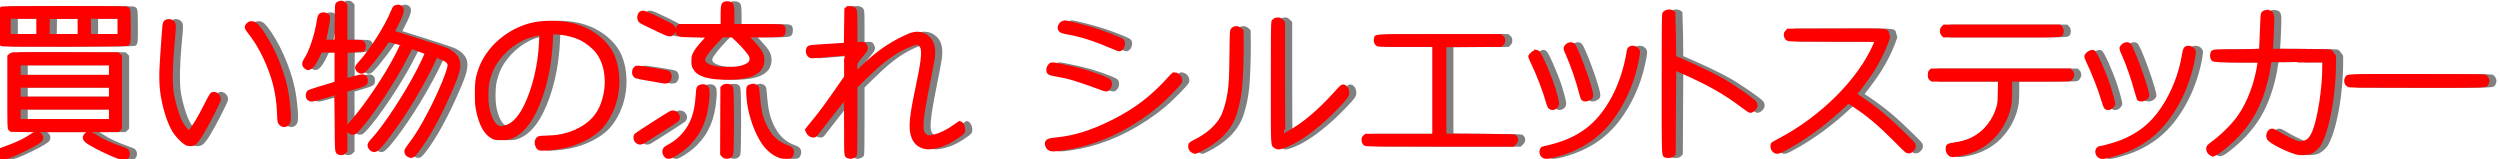 <?xml version="1.0" encoding="UTF-8"?>
<!-- Created with Inkscape (http://www.inkscape.org/) -->
<svg width="471" height="30" version="1.1" viewBox="0 0 124.62 7.938" xmlns="http://www.w3.org/2000/svg" xmlns:cc="http://creativecommons.org/ns#" xmlns:dc="http://purl.org/dc/elements/1.1/" xmlns:rdf="http://www.w3.org/1999/02/22-rdf-syntax-ns#">
 <g transform="matrix(1.186 0 0 1.186 1.61 -14.988)" stroke-width=".454">
  <path transform="matrix(.265 0 0 .265 -.001 0)" d="m50.166 48.035c-0.32 0-0.674 0.164-0.766 0.355-0.036 0.074-0.073 1.415-0.088 2.978l-0.021 2.844h-0.91c-0.903 0-0.907-0.001-0.867-0.17 0.223-0.952 0.44-2.054 0.541-2.75 0.103-0.712 0.105-0.878 0.021-1.053-0.12-0.25-0.569-0.421-0.93-0.354-0.427 0.08-0.552 0.297-0.68 1.17-0.322 2.198-1.246 4.939-2.074 6.144-0.29 0.42-0.298 0.829-0.02 1.107 0.619 0.619 1.227 0.153 2.074-1.59l0.449-0.924h2.398v5.039l-0.734 0.227c-0.404 0.124-1.358 0.414-2.121 0.645-0.764 0.231-1.432 0.456-1.484 0.5-0.053 0.043-0.135 0.194-0.182 0.336-0.184 0.558 0.142 1.043 0.699 1.031 0.176-0.003 1.072-0.228 1.99-0.502 0.918-0.274 1.705-0.496 1.748-0.496 0.053 0 0.084 1.442 0.1 4.461 0.023 4.689 0.023 4.676 0.355 4.932 0.066 0.051 0.268 0.092 0.447 0.094 0.262 0.003 0.368-0.04 0.545-0.217l0.221-0.221v-9.57l0.658-0.197c2.639-0.795 2.58-0.762 2.58-1.412 0-0.286-0.038-0.404-0.184-0.549-0.26-0.26-0.564-0.239-1.812 0.117-0.58 0.166-1.096 0.301-1.148 0.301-0.075 0-0.091-0.474-0.076-2.242l0.02-2.24 1.318-0.043c0.725-0.026 1.328-0.043 1.336-0.055 0.009-0.008 0.071-0.123 0.139-0.254 0.162-0.314 0.107-0.85-0.111-1.068-0.15-0.147-0.251-0.163-1.44-0.186l-1.279-0.021v-5.727l-0.221-0.221c-0.162-0.162-0.29-0.221-0.492-0.221zm61.217 0.08c-0.187-6e-3 -0.371 0.018-0.477 0.074-0.326 0.174-0.371 0.43-0.371 2.027v1.51h-6.787l-0.18 0.18c-0.348 0.348-0.315 0.999 0.065 1.283 0.197 0.147 0.334 0.156 2.457 0.193l2.248 0.039-0.939 1.055c-0.674 0.758-1.016 1.212-1.217 1.615-0.264 0.529-0.279 0.602-0.279 1.281 0 0.656 0.02 0.753 0.223 1.119 0.122 0.221 0.348 0.501 0.502 0.623 0.692 0.548 1.908 0.88 3.531 0.963v-2e-3c4.607 0.236 6.881-0.721 6.863-2.885-7e-3 -0.911-0.318-1.464-1.605-2.844l-0.9-0.967h2.606c2.771 0 3.019-0.028 3.199-0.365 0.088-0.165 0.111-0.753 0.035-0.949-0.127-0.331-0.266-0.342-4.281-0.342h-3.807v-1.459c0-1.603-0.051-1.876-0.381-2.047-0.124-0.063-0.316-0.098-0.504-0.104zm-52.334 0.547c-0.239 0.016-0.467 0.121-0.58 0.305-0.055 0.089-0.181 0.365-0.279 0.613-0.881 2.219-3.398 6.194-5.047 7.973-0.291 0.314-0.549 0.653-0.574 0.754-0.066 0.264 0.141 0.61 0.455 0.76 0.47 0.223 0.679 0.09 1.592-1 0.909-1.086 2.184-2.761 2.629-3.457 0.165-0.258 0.333-0.471 0.375-0.471 0.118 4.53e-4 2.012 0.516 2.055 0.559 0.11 0.11-1.082 2.435-2.205 4.303-1.811 3.011-4.077 6.197-5.734 8.06-0.496 0.558-0.654 0.848-0.584 1.068 0.154 0.481 0.424 0.697 0.869 0.697 0.202 0 0.325-0.083 0.701-0.471 2.009-2.073 5.797-7.755 7.695-11.545 0.436-0.87 0.815-1.58 0.844-1.58 0.134 0 2.348 0.834 2.348 0.885 0 0.118-0.78 1.784-1.295 2.768-2.088 3.985-5.234 8.775-7.109 10.826-0.689 0.753-0.779 0.961-0.586 1.355 0.192 0.392 0.602 0.593 0.967 0.473 0.668-0.22 3.535-4.063 5.703-7.644 1.451-2.397 2.872-5.022 3.57-6.592 0.157-0.352 0.292-0.657 0.305-0.668 0.011-0.015 0.352 0.099 0.758 0.256 0.928 0.358 1.303 0.689 1.303 1.148 0 0.767-1.41 4.194-2.969 7.211-1.29 2.496-2.184 3.965-3.332 5.469-0.437 0.573-0.553 0.777-0.553 0.98 0 0.32 0.174 0.578 0.48 0.711 0.473 0.206 0.684 0.101 1.26-0.623 1.802-2.268 3.889-6.121 5.846-10.793 1.105-2.641 1.112-3.757 0.029-4.769-0.211-0.197-0.645-0.484-0.967-0.639-0.322-0.155-2.404-0.854-4.627-1.555l-4.041-1.273 0.477-0.91c0.958-1.829 1.189-2.616 0.865-2.963-0.154-0.165-0.404-0.237-0.643-0.221zm71.746 0.205c-0.182 0.006-0.353 0.053-0.461 0.141l-0.178 0.143-0.037 2.775-0.039 2.775-2.824 0.174c-2.606 0.161-2.837 0.186-2.988 0.328-0.356 0.333-0.266 1.106 0.162 1.387 0.233 0.153 0.015 0.161 3.129-0.107 1.346-0.116 2.473-0.197 2.504-0.182 0.03 0.016 0.057 0.833 0.057 1.815v1.785l-1.178 1.693c-2.017 2.905-2.89 4.085-4.135 5.574-0.294 0.352-0.613 0.745-0.707 0.875l-0.172 0.236 0.152 0.346c0.18 0.407 0.527 0.652 0.93 0.652 0.236 3.78e-4 0.315-0.047 0.533-0.32 0.141-0.176 1.2-1.533 2.353-3.014 1.154-1.481 2.126-2.693 2.16-2.693 0.033 0 0.062 2.029 0.062 4.508 0 4.967-0.032 4.631 0.453 4.824v2e-3c0.103 0.039 0.245 0.078 0.316 0.08 0.219 0.009 0.737-0.232 0.814-0.377 0.045-0.085 0.072-2.167 0.072-5.477v-5.342l1.451-1.426c2.22-2.181 3.738-3.394 5.441-4.344 1.057-0.59 2.184-1.054 2.652-1.094 0.356-0.031 0.412-0.012 0.613 0.189 0.122 0.122 0.26 0.355 0.305 0.518 0.229 0.824 0.019 2.502-0.775 6.207-0.934 4.355-1.13 6.201-0.799 7.496 0.324 1.266 1.15 2.009 2.359 2.121 0.857 0.08 2.296-0.288 3.475-0.889 0.72-0.367 2.11-1.3 2.266-1.522 0.263-0.375 0.018-1.362-0.383-1.545-0.105-0.047-0.199-0.088-0.209-0.088-0.01 0-0.357 0.255-0.77 0.566-0.962 0.726-2.179 1.336-3.154 1.582-0.869 0.22-1.148 0.195-1.522-0.133-0.739-0.649-0.64-2.139 0.535-8.004 0.349-1.74 0.691-3.537 0.76-3.992 0.284-1.873-0.068-3.058-1.111-3.732-0.753-0.487-1.535-0.557-2.496-0.227-0.237 0.082-0.864 0.365-1.391 0.629-2.293 1.148-4.146 2.491-6.285 4.562l-0.963 0.934v-0.789c0-0.905-0.053-0.796 1.043-2.121 0.661-0.799 0.713-0.947 0.508-1.438-0.152-0.361-0.314-0.423-0.979-0.367l-0.572 0.047v-2.592c0-2.839 5e-3 -2.806-0.453-3.043-0.153-0.08-0.345-0.115-0.527-0.109zm-124.59 2e-3c-4.777 4.01e-4 -9.553 0.023-9.75 0.068-0.577 0.133-0.564 0.076-0.564 2.932 0 2.801-0.002 2.801 0.473 2.939 0.387 0.113 19.637 0.067 19.836-0.047 0.316-0.181 0.337-0.386 0.314-3.018-0.024-2.786-0.005-2.68-0.559-2.809-0.197-0.046-4.973-0.067-9.75-0.066zm91.812 0.74c-0.22-0.02-0.342 0.051-0.475 0.184-0.247 0.247-0.314 0.721-0.15 1.065 0.108 0.227 0.238 0.325 0.814 0.602 0.378 0.181 1.365 0.655 2.193 1.053 1.711 0.821 1.937 0.87 2.305 0.502 0.185-0.185 0.219-0.282 0.219-0.6 0-0.285-0.042-0.424-0.17-0.568-0.097-0.11-1.064-0.626-2.273-1.211-1.449-0.701-2.095-0.991-2.463-1.025zm-89.473 0.834v2.863h-4.898l0.02-1.412 0.02-1.412zm-11.072 2e-3h4.519v2.863h-4.519zm12.729 0h4.67v2.863h-4.67zm12.619 0.496c-0.089-0.003-0.18 0.009-0.271 0.033-0.49 0.132-0.537 0.274-0.646 1.908-0.053 0.794-0.166 2.374-0.25 3.514-0.249 3.364-0.201 5.122 0.195 7.119 0.383 1.933 0.998 3.727 1.676 4.889 0.393 0.674 1.289 1.641 1.85 1.994v-2e-3c0.482 0.304 1.084 0.33 1.478 0.064 0.555-0.374 1.561-2.011 3.022-4.918 0.914-1.821 0.984-1.984 0.934-2.254-0.08-0.429-0.471-0.791-0.852-0.791-0.21 0-0.34 0.049-0.451 0.17-0.086 0.093-0.479 0.814-0.873 1.603-1.081 2.166-2.054 3.776-2.557 4.231-0.144 0.13-0.158 0.123-0.549-0.297-0.221-0.238-0.525-0.651-0.674-0.918-0.594-1.063-1.251-3.189-1.523-4.939-0.225-1.443-0.179-4.384 0.117-7.549 0.286-3.067 0.29-3.212 0.074-3.486-0.184-0.238-0.433-0.364-0.699-0.371zm60.92 0.273c-0.971-0.021-1.938 0.036-2.734 0.176-4.072 0.715-7.755 3.784-8.957 7.467-0.437 1.338-0.497 1.79-0.496 3.678 1e-3 1.499 0.024 1.848 0.172 2.582 0.472 2.343 1.265 3.777 2.406 4.356 0.41 0.208 0.484 0.219 1.375 0.219 0.828 0 1.007-0.023 1.482-0.197 1.994-0.729 3.615-2.894 4.867-6.506 0.937-2.702 1.477-5.683 1.623-8.963l0.051-1.131 0.641 0.023c1.406 0.052 3.049 0.461 4.133 1.031 0.769 0.404 1.783 1.207 2.275 1.799 1.548 1.864 2 4.882 1.16 7.766-0.547 1.878-1.506 3.195-3.07 4.215-1.717 1.12-3.796 1.699-6.09 1.699-1.048 0-1.296 0.085-1.471 0.504-0.191 0.458 0.051 1.212 0.443 1.381h2e-3c0.327 0.137 2.287-0.026 3.746-0.312 2.285-0.45 4.727-1.679 5.981-3.008 0.928-0.984 1.733-2.404 2.215-3.912 0.776-2.429 0.696-5.303-0.205-7.469-1.013-2.433-3.664-4.426-6.789-5.1-0.814-0.175-1.789-0.275-2.76-0.297zm-47.859 0.061c-0.255 0-0.359 0.047-0.568 0.256-0.39 0.39-0.354 0.587 0.246 1.338 1.334 1.67 2.473 3.789 3.381 6.291 0.74 2.041 1.138 4.141 1.227 6.479 0.046 1.223 0.069 1.394 0.209 1.582 0.086 0.116 0.238 0.253 0.338 0.305 0.433 0.223 0.971-0.007 1.127-0.48 0.196-0.594-0.025-3.329-0.426-5.283-0.693-3.378-2.517-7.446-4.373-9.752-0.465-0.577-0.714-0.734-1.16-0.734zm45.902 1.807-0.049 1.234c-0.144 3.646-1.069 7.514-2.467 10.311-0.948 1.896-2.07 2.984-3.318 3.221-0.547 0.104-0.665 0.094-1.022-0.082-0.668-0.331-1.264-1.533-1.566-3.158-0.158-0.853-0.159-2.749 0-3.652 0.14-0.797 0.466-1.804 0.797-2.467 1.096-2.192 3.236-4.107 5.492-4.914 0.641-0.229 1.68-0.489 1.951-0.49zm28.793 0.303h1.59l0.779 0.734c0.841 0.793 1.873 1.985 2.064 2.389 0.163 0.344 0.148 0.764-0.037 1.065-0.202 0.326-0.908 0.674-1.654 0.816-1.126 0.215-2.994 0.202-4.004-0.027-1.423-0.323-1.928-0.83-1.588-1.6 0.19-0.43 1.202-1.685 2.121-2.629zm-104.09 2.803c-4.525-0.015-8.341 7.61e-4 -8.48 0.023-0.139 0.025-0.335 0.126-0.434 0.225l-0.18 0.182v5.68c0 5.585 0.003 5.683 0.152 5.873 0.084 0.106 0.228 0.211 0.32 0.227v0.006c0.093 0.015 3.92 0.029 8.508 0.021l8.34-0.012 0.418-0.416v-11.367l-0.418-0.418zm-7.438 1.641h14.463v1.959h-14.463zm97.986 0.492c-0.672 0.147-0.761 1.312-0.121 1.572 0.136 0.055 1.179 0.258 2.318 0.451 1.139 0.194 2.122 0.362 2.184 0.373h2e-3c0.062 0.011 0.214-0.011 0.338-0.041 0.124-0.034 0.234-0.061 0.246-0.061 0.011 0 0.088-0.112 0.17-0.246 0.27-0.443 0.16-1.053-0.227-1.26-0.234-0.125-4.68-0.84-4.91-0.789zm14.256 2.894c-0.29 0-0.425 0.042-0.588 0.182l-0.211 0.182-0.041 10.545 0.193 0.227c0.106 0.126 0.267 0.247 0.359 0.262 0.523 0.101 0.918-0.057 1.074-0.432 0.161-0.387 0.164-10.161 2e-3 -10.547-0.135-0.323-0.315-0.418-0.789-0.418zm3.949 0.016c-0.278 0.037-0.529 0.157-0.602 0.342-0.086 0.219-0.05 1.382 0.072 2.311 0.226 1.721 0.803 3.607 1.584 5.182 0.541 1.089 0.931 1.652 1.617 2.326 0.597 0.587 1.361 1.041 1.996 1.19 0.496 0.117 1.338 0.101 1.522-0.027 0.209-0.146 0.352-0.583 0.293-0.896-0.061-0.327-0.301-0.538-0.803-0.711-1.614-0.555-2.721-1.617-3.574-3.426-0.591-1.253-0.87-2.506-1.041-4.676-0.097-1.237-0.106-1.28-0.305-1.451-0.177-0.152-0.482-0.199-0.76-0.162zm-7.752 0.047c-0.234-3.03e-4 -0.472 0.063-0.621 0.191-0.203 0.175-0.21 0.203-0.305 1.51-0.15 2.063-0.513 3.425-1.262 4.738-0.76 1.332-1.953 2.466-3.32 3.158-0.471 0.238-0.635 0.419-0.689 0.754-0.054 0.332 0.148 0.775 0.418 0.922 0.108 0.059 0.275 0.11 0.369 0.111 0.473 0.008 2.202-1.13 3.147-2.068 1.853-1.842 2.81-4.106 3.057-7.232 0.1-1.265 0.061-1.629-0.201-1.891-0.128-0.128-0.358-0.193-0.592-0.193zm-108.44 0.092h14.463v1.883h-14.463zm0 3.465h14.463v1.957h-14.463zm103.64 0.607c-0.123 0.009-0.248 0.043-0.369 0.105-0.474 0.245-5.25 3.303-5.426 3.475-0.144 0.141-0.188 0.261-0.188 0.516-1e-6 0.349 0.211 0.668 0.527 0.799 0.285 0.118 0.537 0.07 0.945-0.178 1.235-0.748 5.034-3.191 5.205-3.348 0.245-0.225 0.306-0.51 0.178-0.816-0.156-0.374-0.504-0.579-0.873-0.553zm-100.88 3.303c-0.195 0.016-0.409 0.113-0.66 0.291-1.062 0.753-2.531 1.468-4.211 2.045-1.102 0.379-1.281 0.52-1.281 1.025 0 0.263 0.043 0.383 0.193 0.533 0.173 0.17 0.238 0.188 0.621 0.158 0.578-0.046 1.649-0.461 3.365-1.307 1.838-0.905 2.626-1.387 2.748-1.682 0.127-0.307 0.037-0.643-0.234-0.871-0.171-0.144-0.346-0.209-0.541-0.193zm8.375 0.008c-0.214-0.029-0.369 0.059-0.562 0.252-0.5 0.5-0.316 0.915 0.664 1.496 1.232 0.731 3.409 1.771 4.453 2.127 1.067 0.364 1.633 0.187 1.633-0.508 0-0.416-0.146-0.618-0.547-0.764-2.585-0.937-3.458-1.336-4.721-2.15-0.431-0.278-0.706-0.424-0.92-0.453z" fill="#808080" stroke="#808080"/>
  <path transform="matrix(.265 0 0 .265 -.001 0)" d="m49.031 48.035c-0.32 0-0.672 0.164-0.764 0.355-0.036 0.074-0.073 1.415-0.088 2.978l-0.023 2.844h-0.908c-0.903 0-0.909-0.001-0.869-0.17 0.223-0.952 0.44-2.054 0.541-2.75 0.103-0.712 0.107-0.878 0.023-1.053-0.12-0.25-0.569-0.421-0.93-0.354-0.427 0.08-0.554 0.297-0.682 1.17-0.322 2.198-1.246 4.939-2.074 6.144-0.29 0.42-0.296 0.829-0.018 1.107 0.619 0.619 1.227 0.153 2.074-1.59l0.449-0.924h2.398v5.039l-0.734 0.227c-0.404 0.124-1.36 0.414-2.123 0.645-0.764 0.231-1.432 0.456-1.484 0.5-0.053 0.043-0.133 0.194-0.18 0.336-0.184 0.558 0.14 1.043 0.697 1.031 0.176-0.003 1.074-0.228 1.992-0.502 0.918-0.274 1.703-0.496 1.746-0.496 0.053 0 0.086 1.442 0.102 4.461 0.023 4.689 0.021 4.676 0.354 4.932h2e-3c0.066 0.051 0.266 0.092 0.445 0.094 0.262 0.003 0.37-0.04 0.547-0.217l0.219-0.221v-9.57l0.66-0.197c2.639-0.795 2.58-0.762 2.58-1.412 0-0.286-0.04-0.404-0.186-0.549-0.26-0.26-0.562-0.239-1.81 0.117-0.58 0.166-1.098 0.301-1.15 0.301-0.075 0-0.091-0.474-0.076-2.242l0.021-2.24 1.318-0.043c0.725-0.026 1.326-0.043 1.334-0.055 0.009-0.008 0.073-0.123 0.141-0.254 0.162-0.314 0.105-0.85-0.113-1.068-0.15-0.147-0.251-0.163-1.44-0.186l-1.279-0.021v-5.727l-0.219-0.221c-0.162-0.162-0.292-0.221-0.494-0.221zm61.217 0.08c-0.187-6e-3 -0.369 0.018-0.475 0.074-0.326 0.174-0.373 0.43-0.373 2.027v1.51h-6.785l-0.18 0.18c-0.348 0.348-0.315 0.999 0.064 1.283 0.197 0.147 0.332 0.156 2.455 0.193l2.248 0.039-0.938 1.055c-0.674 0.758-1.016 1.212-1.217 1.615-0.264 0.529-0.279 0.602-0.279 1.281 0 0.656 0.018 0.753 0.221 1.119 0.122 0.221 0.348 0.501 0.502 0.623 0.692 0.548 1.91 0.88 3.533 0.963l-2e-3 -2e-3c4.607 0.236 6.883-0.721 6.865-2.885-7e-3 -0.911-0.32-1.464-1.607-2.844l-0.9-0.967h2.607c2.771 0 3.019-0.028 3.199-0.365 0.088-0.165 0.109-0.753 0.033-0.949-0.127-0.331-0.264-0.342-4.279-0.342h-3.809v-1.459c0-1.603-0.051-1.876-0.381-2.047-0.124-0.063-0.316-0.098-0.504-0.104zm-52.332 0.547c-0.239 0.016-0.469 0.121-0.582 0.305-0.055 0.089-0.181 0.365-0.279 0.613-0.881 2.219-3.396 6.194-5.045 7.973-0.291 0.314-0.549 0.653-0.574 0.754-0.066 0.264 0.141 0.61 0.455 0.76 0.47 0.223 0.679 0.09 1.592-1 0.909-1.086 2.182-2.761 2.627-3.457 0.165-0.258 0.335-0.471 0.377-0.471 0.118 4.53e-4 2.01 0.516 2.053 0.559 0.11 0.11-1.08 2.435-2.203 4.303-1.811 3.011-4.077 6.197-5.734 8.06-0.496 0.558-0.656 0.848-0.586 1.068 0.154 0.481 0.424 0.697 0.869 0.697 0.202 0 0.327-0.083 0.703-0.471 2.009-2.073 5.797-7.755 7.695-11.545 0.436-0.87 0.813-1.58 0.842-1.58 0.134 0 2.348 0.834 2.348 0.885 0 0.118-0.78 1.784-1.295 2.768-2.088 3.985-5.232 8.775-7.107 10.826-0.689 0.753-0.779 0.961-0.586 1.355 0.192 0.392 0.602 0.593 0.967 0.473 0.668-0.22 3.535-4.063 5.703-7.644 1.451-2.397 2.872-5.022 3.57-6.592 0.157-0.352 0.292-0.657 0.305-0.668 0.011-0.015 0.352 0.099 0.758 0.256 0.928 0.358 1.303 0.689 1.303 1.148 0 0.767-1.412 4.194-2.971 7.211-1.29 2.496-2.184 3.965-3.332 5.469-0.437 0.573-0.553 0.777-0.553 0.98 0 0.32 0.174 0.578 0.48 0.711 0.473 0.206 0.684 0.101 1.26-0.623 1.802-2.268 3.889-6.121 5.846-10.793 1.105-2.641 1.114-3.757 0.031-4.769-0.211-0.197-0.647-0.484-0.969-0.639-0.322-0.155-2.402-0.854-4.625-1.555l-4.041-1.273 0.477-0.91c0.958-1.829 1.187-2.616 0.863-2.963-0.154-0.165-0.402-0.237-0.641-0.221zm71.746 0.205c-0.182 0.006-0.353 0.053-0.461 0.141l-0.178 0.143-0.039 2.775-0.037 2.775-2.824 0.174c-2.606 0.161-2.839 0.186-2.99 0.328-0.356 0.333-0.264 1.106 0.164 1.387 0.233 0.153 0.013 0.161 3.127-0.107 1.346-0.116 2.473-0.197 2.504-0.182 0.03 0.016 0.057 0.833 0.057 1.815v1.785l-1.176 1.693c-2.017 2.905-2.892 4.085-4.137 5.574-0.294 0.352-0.613 0.745-0.707 0.875l-0.172 0.236 0.152 0.346c0.18 0.407 0.529 0.652 0.932 0.652 0.236 3.78e-4 0.315-0.047 0.533-0.32 0.141-0.176 1.2-1.533 2.353-3.014 1.154-1.481 2.126-2.693 2.16-2.693 0.033 0 0.06 2.029 0.06 4.508 0 4.967-0.032 4.631 0.453 4.824v2e-3c0.103 0.039 0.247 0.078 0.318 0.08 0.219 0.009 0.735-0.232 0.812-0.377 0.045-0.085 0.074-2.167 0.074-5.477v-5.342l1.449-1.426c2.22-2.181 3.74-3.394 5.443-4.344 1.057-0.59 2.182-1.054 2.65-1.094 0.356-0.031 0.414-0.012 0.615 0.189 0.122 0.122 0.26 0.355 0.305 0.518 0.229 0.824 0.019 2.502-0.775 6.207-0.934 4.355-1.13 6.201-0.799 7.496 0.324 1.266 1.148 2.009 2.357 2.121 0.857 0.08 2.297-0.288 3.477-0.889 0.72-0.367 2.108-1.3 2.264-1.522 0.263-0.375 0.018-1.362-0.383-1.545-0.105-0.047-0.199-0.088-0.209-0.088-0.01 0-0.355 0.255-0.768 0.566-0.962 0.726-2.181 1.336-3.156 1.582-0.869 0.22-1.146 0.195-1.52-0.133-0.739-0.649-0.64-2.139 0.535-8.004 0.349-1.74 0.691-3.537 0.76-3.992 0.284-1.873-0.068-3.058-1.111-3.732-0.753-0.487-1.537-0.557-2.498-0.227-0.237 0.082-0.862 0.365-1.389 0.629-2.293 1.148-4.146 2.491-6.285 4.562l-0.963 0.934v-0.789c0-0.905-0.055-0.796 1.041-2.121 0.661-0.799 0.715-0.947 0.51-1.438-0.152-0.361-0.316-0.423-0.98-0.367l-0.57 0.047v-2.592c0-2.839 5e-3 -2.806-0.453-3.043-0.153-0.08-0.345-0.115-0.527-0.109zm-124.59 2e-3c-4.777 4.01e-4 -9.555 0.023-9.752 0.068-0.577 0.133-0.564 0.076-0.564 2.932 0 2.801 3.649e-4 2.801 0.475 2.939 0.387 0.113 19.635 0.067 19.834-0.047 0.316-0.181 0.337-0.386 0.314-3.018-0.024-2.786-0.003-2.68-0.557-2.809-0.197-0.046-4.973-0.067-9.75-0.066zm91.811 0.74c-0.22-0.02-0.34 0.051-0.473 0.184-0.247 0.247-0.316 0.721-0.152 1.065 0.108 0.227 0.24 0.325 0.816 0.602 0.378 0.181 1.363 0.655 2.191 1.053h2e-3c1.711 0.821 1.935 0.87 2.303 0.502 0.185-0.185 0.221-0.282 0.221-0.6 0-0.285-0.042-0.424-0.17-0.568-0.097-0.11-1.066-0.626-2.275-1.211-1.449-0.701-2.095-0.991-2.463-1.025zm-89.473 0.834v1.434l0.002-2e-3v1.432h-4.9l0.02-1.412 0.021-1.412zm-11.072 2e-3h4.519v2.863h-4.519zm12.73 0h4.67v2.863h-4.67zm12.619 0.496c-0.089-0.003-0.18 0.009-0.271 0.033-0.49 0.132-0.539 0.274-0.648 1.908-0.053 0.794-0.166 2.374-0.25 3.514-0.249 3.364-0.201 5.122 0.195 7.119 0.383 1.933 0.998 3.727 1.676 4.889 0.393 0.674 1.291 1.641 1.852 1.994v-2e-3c0.482 0.304 1.084 0.33 1.478 0.064 0.555-0.374 1.561-2.011 3.022-4.918 0.914-1.821 0.982-1.984 0.932-2.254-0.08-0.429-0.469-0.791-0.85-0.791-0.21 0-0.342 0.049-0.453 0.17-0.086 0.093-0.477 0.814-0.871 1.603-1.081 2.166-2.054 3.776-2.557 4.231-0.144 0.13-0.16 0.123-0.551-0.297-0.221-0.238-0.525-0.651-0.674-0.918-0.594-1.063-1.249-3.189-1.522-4.939-0.225-1.443-0.179-4.384 0.117-7.549 0.286-3.067 0.288-3.212 0.072-3.486-0.184-0.238-0.431-0.364-0.697-0.371zm60.918 0.273c-0.971-0.021-1.938 0.036-2.734 0.176-4.072 0.715-7.753 3.784-8.955 7.467-0.437 1.338-0.497 1.79-0.496 3.678 1e-3 1.499 0.024 1.848 0.172 2.582 0.472 2.343 1.265 3.777 2.406 4.356 0.41 0.208 0.484 0.219 1.375 0.219 0.828 0 1.007-0.023 1.482-0.197 1.994-0.729 3.612-2.894 4.865-6.506 0.937-2.702 1.477-5.683 1.623-8.963l0.051-1.131 0.641 0.023c1.406 0.052 3.051 0.461 4.135 1.031 0.769 0.404 1.781 1.207 2.273 1.799 1.548 1.864 2 4.882 1.16 7.766-0.547 1.878-1.504 3.195-3.068 4.215-1.717 1.12-3.796 1.699-6.09 1.699-1.048 0-1.296 0.085-1.471 0.504-0.192 0.459 0.05 1.213 0.443 1.381 0.324 0.138 2.286-0.025 3.746-0.312 2.285-0.45 4.729-1.679 5.982-3.008 0.928-0.984 1.731-2.404 2.213-3.912 0.776-2.429 0.696-5.303-0.205-7.469-1.013-2.433-3.664-4.426-6.789-5.1-0.814-0.175-1.789-0.275-2.76-0.297zm-47.857 0.06c-0.255 0-0.359 0.047-0.568 0.256-0.39 0.39-0.354 0.587 0.246 1.338 1.334 1.67 2.473 3.789 3.381 6.291 0.74 2.041 1.138 4.141 1.227 6.479 0.046 1.223 0.069 1.394 0.209 1.582 0.086 0.116 0.238 0.253 0.338 0.305 0.433 0.223 0.969-0.007 1.125-0.48 0.196-0.594-0.023-3.329-0.424-5.283-0.693-3.378-2.517-7.446-4.373-9.752-0.465-0.577-0.714-0.734-1.16-0.734zm45.9 1.807-0.049 1.234c-0.144 3.646-1.069 7.514-2.467 10.311-0.948 1.896-2.068 2.984-3.316 3.221-0.547 0.104-0.666 0.094-1.023-0.082-0.668-0.331-1.264-1.533-1.566-3.158-0.158-0.853-0.157-2.749 2e-3 -3.652 0.14-0.797 0.464-1.804 0.795-2.467 1.096-2.192 3.236-4.107 5.492-4.914 0.641-0.229 1.68-0.489 1.951-0.49zm28.795 0.303h1.588l0.779 0.734c0.841 0.793 1.873 1.985 2.064 2.389 0.163 0.344 0.148 0.764-0.037 1.065-0.202 0.326-0.906 0.674-1.652 0.816-1.126 0.215-2.996 0.202-4.006-0.027-1.423-0.323-1.926-0.83-1.586-1.6 0.19-0.43 1.2-1.685 2.119-2.629zm-104.09 2.803c-4.525-0.015-8.341 7.61e-4 -8.48 0.023-0.139 0.025-0.333 0.126-0.432 0.225l-0.182 0.182v5.68c-1e-7 5.585 0.003 5.683 0.152 5.873 0.084 0.106 0.228 0.211 0.32 0.227v0.006c0.093 0.015 3.922 0.029 8.51 0.021l8.34-0.012 0.418-0.416v-11.367l-0.418-0.418zm-7.436 1.641h14.463v1.959h-14.463zm97.984 0.492c-0.672 0.147-0.761 1.312-0.121 1.572 0.136 0.055 1.181 0.258 2.32 0.451 1.139 0.194 2.122 0.362 2.184 0.373 0.062 0.011 0.214-0.011 0.338-0.041 0.124-0.034 0.234-0.061 0.246-0.061 0.011 0 0.088-0.112 0.17-0.246 0.27-0.443 0.161-1.053-0.225-1.26-0.234-0.125-4.682-0.84-4.912-0.789zm14.258 2.894c-0.29 0-0.425 0.042-0.588 0.182l-0.213 0.182-0.039 10.545 0.191 0.227c0.106 0.126 0.267 0.247 0.359 0.262 0.523 0.101 0.918-0.057 1.074-0.432 0.161-0.387 0.164-10.161 2e-3 -10.547-0.135-0.323-0.313-0.418-0.787-0.418zm3.949 0.016c-0.278 0.037-0.531 0.157-0.604 0.342-0.086 0.219-0.048 1.382 0.074 2.311 0.226 1.721 0.801 3.607 1.582 5.182 0.541 1.089 0.933 1.652 1.619 2.326 0.597 0.587 1.359 1.041 1.994 1.19 0.496 0.117 1.338 0.101 1.522-0.027 0.209-0.146 0.352-0.583 0.293-0.896-0.061-0.327-0.301-0.538-0.803-0.711-1.614-0.555-2.721-1.617-3.574-3.426-0.591-1.253-0.87-2.506-1.041-4.676-0.097-1.237-0.106-1.28-0.305-1.451-0.177-0.152-0.48-0.199-0.758-0.162zm-7.752 0.047c-0.234-3.03e-4 -0.474 0.063-0.623 0.191-0.203 0.175-0.208 0.203-0.303 1.51-0.15 2.063-0.513 3.425-1.262 4.738-0.76 1.332-1.953 2.466-3.32 3.158-0.471 0.238-0.635 0.419-0.689 0.754-0.054 0.332 0.146 0.775 0.416 0.922 0.108 0.059 0.275 0.11 0.369 0.111 0.473 0.008 2.204-1.13 3.148-2.068 1.853-1.842 2.81-4.106 3.057-7.232 0.1-1.265 0.061-1.629-0.201-1.891-0.128-0.128-0.358-0.193-0.592-0.193zm-108.44 0.092h14.463v1.883h-14.463zm0 3.465h14.463v1.957h-14.463zm103.64 0.607c-0.123 0.009-0.248 0.043-0.369 0.105-0.474 0.245-5.25 3.303-5.426 3.475-0.144 0.141-0.189 0.261-0.189 0.516 0 0.349 0.211 0.668 0.527 0.799 0.285 0.118 0.539 0.07 0.947-0.178 1.235-0.748 5.032-3.191 5.203-3.348 0.245-0.225 0.308-0.51 0.18-0.816-0.156-0.374-0.504-0.579-0.873-0.553zm-100.88 3.303c-0.195 0.016-0.409 0.113-0.66 0.291-1.062 0.753-2.533 1.468-4.213 2.045-1.102 0.379-1.279 0.52-1.279 1.025 0 0.263 0.043 0.383 0.193 0.533 0.173 0.17 0.238 0.188 0.621 0.158 0.578-0.046 1.649-0.461 3.365-1.307 1.838-0.905 2.624-1.387 2.746-1.682 0.127-0.307 0.037-0.643-0.234-0.871-0.171-0.144-0.344-0.209-0.539-0.193zm8.375 0.008c-0.214-0.029-0.369 0.059-0.562 0.252-0.5 0.5-0.316 0.915 0.664 1.496 1.232 0.731 3.407 1.771 4.451 2.127 1.067 0.364 1.633 0.187 1.633-0.508 0-0.416-0.144-0.618-0.545-0.764-2.585-0.937-3.458-1.336-4.721-2.15-0.431-0.278-0.706-0.424-0.92-0.453z" fill="#f00" stroke="#f00"/>
 </g>
 <g transform="matrix(1.186 0 0 1.186 49.505 15.933)" stroke-width=".454">
  <path transform="matrix(.265 0 0 .265 -.001 0)" d="m108.49-48.955c-0.425-0.049-0.888 0.14-1.016 0.477-0.048 0.122-0.074 4.187-0.074 11.074 0 11.606-0.01 11.253 0.352 11.475 0.076 0.048 0.334 0.07 0.574 0.059 0.354-0.021 0.475-0.063 0.641-0.229l0.205-0.205 0.074-13.465 1.355 0.598c4.011 1.767 6.659 3.27 9.289 5.275 0.593 0.452 1.168 0.839 1.279 0.861 0.267 0.053 0.684-0.224 0.879-0.586 0.12-0.223 0.133-0.324 0.074-0.561-0.061-0.245-0.187-0.381-0.824-0.881-0.904-0.709-3.247-2.281-4.293-2.879-1.677-0.959-3.819-1.993-6.818-3.295l-0.941-0.408-0.039-3.496c-0.022-1.922-0.049-3.502-0.057-3.514-9e-3 -0.011-0.127-0.088-0.262-0.17-0.119-0.073-0.257-0.114-0.398-0.131zm94.52 0.072c-0.259 0.03-0.439 0.152-0.557 0.371-0.054 0.102-0.109 0.935-0.148 2.24-0.034 1.143-0.085 2.405-0.113 2.803l-0.053 0.723-1.402 0.049c-0.771 0.026-2.42 0.049-3.664 0.049-2.51 2.27e-4 -2.528 0.004-2.662 0.488-0.083 0.299 6.9e-4 0.76 0.168 0.928 0.178 0.178 1.149 0.229 4.406 0.236l2.965 0.008-0.051 0.357c-0.447 3.11-1.647 6.29-3.188 8.449-1.047 1.467-2.816 3.194-4.477 4.369-0.195 0.138-0.387 0.347-0.428 0.465-0.125 0.359 0.086 0.896 0.426 1.08v-0.004c0.487 0.264 0.775 0.136 2.125-0.939 2.127-1.695 3.796-3.66 4.924-5.803 1.026-1.947 1.831-4.455 2.236-6.963 0.087-0.538 0.164-0.979 0.172-0.99 8e-3 -0.01 1.92-0.03 4.25-0.041l4.236-0.023v1.168c-2e-3 3.107-0.723 7.824-1.504 9.85-0.347 0.901-0.726 1.445-1.18 1.691-0.505 0.274-1.081 0.338-1.57 0.172-0.648-0.22-2-0.894-2.846-1.418-0.946-0.586-1.187-0.629-1.522-0.279-0.285 0.298-0.342 0.837-0.125 1.182 0.317 0.504 2.696 1.728 4.318 2.221 0.677 0.206 1.678 0.171 2.342-0.082 0.561-0.213 1.233-0.83 1.547-1.42 0.689-1.293 1.31-3.506 1.744-6.213 0.316-1.971 0.529-4.551 0.529-6.416v-1.205l-0.238-0.348c-0.131-0.192-0.31-0.395-0.396-0.451-0.127-0.083-1.043-0.11-4.779-0.133l-4.623-0.025 0.045-0.426c0.083-0.796 0.218-4.284 0.186-4.787-0.041-0.648-0.239-0.875-0.807-0.93-0.104-0.01-0.201-0.012-0.287-2e-3zm-156.7 1.188c-0.371 0-0.708 0.176-0.824 0.43-0.059 0.126-0.082 3.011-0.082 9.685 1.13e-4 10.609-0.04 9.827 0.52 10.201 0.338 0.226 0.544 0.216 1.338-0.061 1.892-0.661 4.151-2.186 6.742-4.553 1.119-1.022 2.858-2.848 3.209-3.371 0.454-0.677-0.03-1.849-0.695-1.682-0.093 0.023-0.403 0.307-0.688 0.629-2.155 2.438-4.141 4.271-6.127 5.656-0.701 0.489-2.308 1.443-2.43 1.443-0.032 0-0.061-4.003-0.061-8.896v-8.898l-0.293-0.291c-0.247-0.247-0.341-0.293-0.609-0.293zm-33.627 0.479c-0.417-0.057-0.799 0.15-0.98 0.531-0.148 0.315-0.15 0.445-0.01 0.715 0.141 0.272 0.342 0.351 1.397 0.539 2.122 0.378 4.332 1.099 7.223 2.356 0.786 0.342 0.907 0.354 1.164 0.133 0.355-0.306 0.46-1.059 0.186-1.334-0.25-0.25-2.91-1.297-4.662-1.836-1.152-0.354-3.813-1.035-4.316-1.103zm139.29 0.652-0.221 0.219c-0.3 0.299-0.311 0.792-0.025 1.131l0.195 0.23h9.166c10.05 0 9.376 0.032 9.574-0.447 0.124-0.3 0.041-0.725-0.188-0.953l-0.18-0.18zm-112.31 0.244c-0.241 0.005-0.467 0.109-0.619 0.312-0.151 0.201-0.156 0.326-0.201 4.102-0.044 3.623-0.083 4.406-0.297 5.889-0.215 1.491-0.69 3.103-1.172 3.973-0.794 1.434-2.233 2.704-4.144 3.66-0.852 0.426-0.932 0.503-0.932 0.904 0 0.363 0.143 0.603 0.48 0.809v2e-3c0.13 0.079 0.313 0.144 0.406 0.145 0.231 3.78e-4 1.629-0.739 2.504-1.324 1.585-1.06 2.679-2.237 3.389-3.644 0.583-1.155 1.081-3.143 1.315-5.238 0.159-1.421 0.286-5.043 0.256-7.271l-0.025-1.818-0.242-0.215c-0.218-0.195-0.475-0.289-0.717-0.283zm100.17 0.365c-1.16-0.002-2.758 6e-3 -4.957 0.012l-7.678 0.02-0.229 0.256c-0.199 0.224-0.224 0.296-0.191 0.586 0.045 0.398 0.212 0.6 0.576 0.701 0.171 0.049 2.768 0.076 7.068 0.076 3.739 1e-6 6.799 0.014 6.799 0.029 0 0.017-0.115 0.296-0.254 0.621-2.398 5.596-8.391 11.596-15.096 15.109-0.55 0.288-1.05 0.574-1.111 0.635-0.149 0.147-0.143 0.666 0.01 0.924 0.067 0.114 0.211 0.262 0.32 0.33l2e-3 2e-3c0.378 0.235 0.659 0.165 1.781-0.447 3.222-1.757 6.079-3.854 9.105-6.682l0.795-0.742 0.887 0.582c2.236 1.467 4.039 2.985 6.543 5.51 1.806 1.819 1.817 1.832 2.137 1.832 0.273 0 0.367-0.045 0.615-0.293 0.251-0.252 0.291-0.338 0.291-0.625 0-0.332-4e-3 -0.339-1.336-1.656-2.769-2.738-4.621-4.288-7.086-5.932l-0.93-0.619 0.195-0.24c0.742-0.91 2.096-2.778 2.617-3.613 0.826-1.322 1.686-3.031 2.127-4.232l0.357-0.979-0.133-0.439c-0.184-0.608 0.255-0.717-3.227-0.725zm-67.936 0.895c-10.784 0-9.99-0.038-10.137 0.492-0.095 0.346 0.015 0.739 0.266 0.936 0.192 0.152 0.279 0.154 4.594 0.154h4.396v14.236h-10.76l-0.232 0.195c-0.191 0.161-0.231 0.251-0.229 0.51 0.003 0.371 0.133 0.634 0.381 0.771 0.147 0.084 2.301 0.101 11.807 0.104l11.627 2e-3 0.252-0.252c0.138-0.139 0.272-0.342 0.301-0.453 0.063-0.252-0.086-0.627-0.297-0.748-0.119-0.068-1.539-0.102-5.619-0.129l-5.461-0.037v-14.162l8.898-0.037 0.221-0.23c0.177-0.185 0.221-0.297 0.221-0.57 0-0.289-0.037-0.374-0.246-0.561l-0.246-0.221zm109.19 1.295c-0.302-0.049-0.68 0.105-0.92 0.41-0.223 0.283-0.2 0.442 0.174 1.242 0.674 1.442 1.566 4.016 2.109 6.084 0.146 0.554 0.276 1.012 0.287 1.023 0.012 0.009 0.089 0.055 0.172 0.102h2e-3c0.36 0.201 0.979 0.015 1.27-0.381 0.148-0.203 0.149-0.215 0.016-0.791-0.476-2.051-2.413-7.214-2.84-7.57-0.076-0.063-0.169-0.103-0.27-0.119zm-88.219 0.008c-0.355-0.058-0.779 0.15-0.961 0.531-0.118 0.248-0.114 0.26 0.295 1.185 0.784 1.776 1.629 4.235 2.082 6.059 0.162 0.653 0.269 0.94 0.387 1.035v2e-3c0.22 0.179 0.574 0.164 0.977-0.039 0.434-0.219 0.512-0.43 0.383-1.055-0.371-1.802-2.383-7.159-2.842-7.57-0.091-0.082-0.202-0.129-0.32-0.148zm9.643 0.537c-0.126 0.009-0.25 0.046-0.357 0.113-0.212 0.133-0.246 0.205-0.326 0.699-0.844 5.223-3.313 9.868-6.518 12.26-1.894 1.414-3.827 2.223-6.953 2.91-0.258 0.057-0.418 0.483-0.318 0.852 0.083 0.308 0.235 0.482 0.531 0.607h2e-3c0.272 0.115 0.816 0.043 1.893-0.252 4.17-1.143 7.132-3.234 9.4-6.635 1.778-2.665 2.944-5.6 3.539-8.912 0.133-0.74 0.139-0.886 0.051-1.096-0.15-0.359-0.564-0.575-0.943-0.547zm88.223 0.01c-0.512 0-0.647 0.198-0.812 1.209-0.493 3.005-1.631 5.932-3.273 8.41-1.708 2.578-3.728 4.208-6.643 5.363-0.806 0.319-3.047 0.947-3.379 0.947-0.198 0-0.455 0.352-0.455 0.621 0 0.339 0.208 0.708 0.475 0.84h2e-3c0.337 0.166 0.571 0.151 1.557-0.1 5.179-1.316 8.53-3.993 11.082-8.855 1.069-2.037 1.941-4.659 2.299-6.9 0.117-0.737 0.121-0.856 0.023-1.027-0.185-0.326-0.5-0.508-0.875-0.508zm-103.37 0.664c-0.086-0.013-0.181 3e-3 -0.295 0.037-0.291 0.087-0.834 0.598-0.834 0.785 0 0.053 0.121 0.351 0.27 0.66 1.083 2.254 2.032 4.729 2.633 6.869 0.077 0.275 0.191 0.485 0.314 0.582 0.23 0.181 0.478 0.195 0.775 0.041 0.3-0.155 0.451-0.399 0.451-0.721 0-0.311-0.49-2.147-0.836-3.133-0.401-1.142-1.118-2.883-1.617-3.92-0.415-0.863-0.602-1.163-0.861-1.201zm88.158 0c-0.429-0.012-1.082 0.448-1.082 0.826 0 0.091 0.122 0.419 0.271 0.729 0.89 1.847 1.894 4.412 2.398 6.123 0.245 0.833 0.384 1.181 0.508 1.283 0.266 0.218 0.715 0.126 1.022-0.209 0.135-0.147 0.244-0.344 0.244-0.438-7.2e-4 -0.247-0.404-1.753-0.762-2.844-0.729-2.224-2.098-5.281-2.432-5.434-0.05-0.023-0.107-0.035-0.168-0.037zm-164.94 1.971c-0.199-0.016-0.25 0.02-0.348 0.092-0.297 0.218-0.474 0.608-0.432 0.953 0.059 0.478 0.191 0.551 1.404 0.764 0.6 0.105 1.448 0.278 1.883 0.385 0.817 0.201 3.376 1.058 4.894 1.639 1.048 0.401 1.19 0.414 1.457 0.135 0.382-0.399 0.43-1.054 0.1-1.353-0.089-0.081-0.553-0.3-1.029-0.488-2.201-0.872-3.999-1.385-6.695-1.908-0.688-0.134-1.036-0.201-1.234-0.217zm139.38 0.98-0.172 0.172c-0.141 0.141-0.172 0.252-0.172 0.627 0 0.406 0.025 0.477 0.213 0.639l0.211 0.182h10.703l-0.035 1.826c-0.032 1.712-0.045 1.871-0.234 2.506-0.429 1.437-1.253 2.779-2.283 3.723-1.24 1.136-2.629 1.76-4.539 2.035-1.084 0.156-1.211 0.239-1.211 0.807 0 0.391 0.144 0.703 0.424 0.924v-0.004c0.24 0.191 0.461 0.198 1.391 0.039 2.504-0.428 4.586-1.611 6.059-3.439 1.173-1.456 1.895-3.084 2.144-4.838 0.041-0.29 0.075-1.214 0.076-2.053l2e-3 -1.525 4.613-2e-3c3.524-3.78e-4 4.657-0.022 4.801-0.094 0.104-0.052 0.251-0.222 0.328-0.379 0.174-0.356 0.12-0.712-0.146-0.963l-0.193-0.182zm-120.04 0.594c-0.199 0.005-0.382 0.155-0.746 0.562-2.787 3.116-5.435 5.149-9.086 6.971-3.349 1.671-5.976 2.495-8.908 2.795-1.232 0.126-1.456 0.209-1.592 0.592-0.108 0.304 0.086 0.791 0.402 1.004v2e-3c0.324 0.216 0.799 0.222 2.193 0.023 4.222-0.601 8.18-2.149 12.051-4.709 2.062-1.364 3.571-2.624 5.387-4.5 0.613-0.633 1.162-1.265 1.219-1.4 0.2-0.478-0.139-1.101-0.707-1.299-0.078-0.027-0.146-0.043-0.213-0.041zm197 0.27c-11.666 0-10.928-0.03-11.176 0.449-0.21 0.406-0.08 0.914 0.291 1.141 0.228 0.136 0.551 0.142 10.879 0.143 11.693 3.4e-4 10.951 0.03 11.199-0.449 0.063-0.122 0.113-0.316 0.113-0.432-3.8e-4 -0.284-0.257-0.687-0.494-0.777-0.122-0.051-4.096-0.074-10.812-0.074z" fill="#808080" stroke="#808080"/>
  <path transform="matrix(.265 0 0 .265 -.001 0)" d="m107.36-48.955c-0.425-0.049-0.89 0.14-1.018 0.477-0.048 0.122-0.072 4.187-0.072 11.074 0 11.606-0.012 11.253 0.35 11.475 0.076 0.048 0.336 0.07 0.576 0.059 0.354-0.021 0.475-0.063 0.641-0.229l0.203-0.205 0.037-6.732 0.039-6.732 1.355 0.598c4.011 1.767 6.657 3.27 9.287 5.275 0.593 0.452 1.169 0.839 1.281 0.861 0.267 0.053 0.682-0.224 0.877-0.586 0.12-0.223 0.135-0.324 0.076-0.561-0.061-0.245-0.189-0.381-0.826-0.881-0.904-0.709-3.247-2.281-4.293-2.879-1.677-0.959-3.817-1.993-6.816-3.295l-0.941-0.408-0.041-3.496c-0.022-1.922-0.049-3.502-0.057-3.514-9e-3 -0.011-0.125-0.088-0.26-0.17-0.119-0.073-0.257-0.114-0.398-0.131zm94.52 0.072c-0.259 0.03-0.439 0.152-0.557 0.371-0.054 0.102-0.109 0.935-0.148 2.24-0.034 1.143-0.086 2.405-0.115 2.803l-0.053 0.723-1.402 0.049c-0.771 0.026-2.418 0.049-3.662 0.049-2.51 2.27e-4 -2.528 0.004-2.662 0.488-0.083 0.299 6.9e-4 0.76 0.168 0.928 0.178 0.178 1.149 0.229 4.406 0.236l2.965 0.008-0.051 0.357c-0.447 3.11-1.647 6.29-3.188 8.449-1.047 1.467-2.816 3.194-4.477 4.369-0.195 0.138-0.389 0.347-0.43 0.465-0.125 0.359 0.088 0.896 0.428 1.08l-2e-3 -0.004c0.487 0.264 0.777 0.136 2.127-0.939 2.127-1.695 3.796-3.66 4.924-5.803 1.026-1.947 1.829-4.455 2.234-6.963 0.087-0.538 0.164-0.979 0.172-0.99 8e-3 -0.01 1.92-0.03 4.25-0.041l4.238-0.023v1.168c-2e-3 3.107-0.723 7.824-1.504 9.85-0.347 0.901-0.728 1.445-1.182 1.691-0.505 0.274-1.081 0.338-1.57 0.172-0.648-0.22-2-0.894-2.846-1.418-0.946-0.586-1.185-0.629-1.52-0.279-0.285 0.298-0.342 0.837-0.125 1.182 0.317 0.504 2.693 1.728 4.316 2.221 0.677 0.206 1.678 0.171 2.342-0.082 0.561-0.213 1.233-0.83 1.547-1.42 0.689-1.293 1.31-3.506 1.744-6.213 0.316-1.971 0.529-4.551 0.529-6.416v-1.205l-0.238-0.348c-0.131-0.192-0.308-0.395-0.395-0.451-0.127-0.083-1.045-0.11-4.781-0.133l-4.621-0.025 0.043-0.426c0.083-0.796 0.22-4.284 0.188-4.787-0.041-0.648-0.241-0.875-0.809-0.93-0.104-0.01-0.199-0.012-0.285-2e-3zm-156.7 1.188c-0.371 0-0.708 0.176-0.824 0.43-0.059 0.126-0.08 3.011-0.08 9.685 1.13e-4 10.599-0.04 9.83 0.518 10.201h2e-3c0.337 0.225 0.545 0.216 1.338-0.061 1.892-0.661 4.151-2.186 6.742-4.553 1.119-1.022 2.858-2.848 3.209-3.371 0.454-0.677-0.032-1.849-0.697-1.682-0.093 0.023-0.403 0.307-0.688 0.629-2.155 2.438-4.139 4.271-6.125 5.656-0.701 0.489-2.31 1.443-2.432 1.443-0.032 0-0.061-4.003-0.061-8.896v-8.898l-0.293-0.291c-0.247-0.247-0.341-0.293-0.609-0.293zm-33.627 0.479c-0.417-0.057-0.798 0.15-0.979 0.531-0.148 0.315-0.15 0.445-0.01 0.715 0.141 0.272 0.342 0.351 1.397 0.539 2.121 0.378 4.331 1.1 7.221 2.356h2e-3c0.784 0.341 0.907 0.354 1.164 0.133 0.355-0.306 0.458-1.059 0.184-1.334-0.25-0.25-2.91-1.297-4.662-1.836-1.152-0.354-3.813-1.035-4.316-1.103zm139.29 0.652-0.221 0.219c-0.3 0.299-0.311 0.792-0.025 1.131l0.195 0.23h9.168c10.05 0 9.376 0.032 9.574-0.447 0.124-0.3 0.039-0.725-0.189-0.953l-0.18-0.18zm-112.31 0.244c-0.241 0.005-0.465 0.109-0.617 0.312-0.151 0.201-0.158 0.326-0.203 4.102-0.044 3.623-0.083 4.406-0.297 5.889-0.215 1.491-0.69 3.103-1.172 3.973-0.794 1.434-2.231 2.704-4.143 3.66-0.852 0.426-0.932 0.503-0.932 0.904 0 0.363 0.141 0.603 0.479 0.809l2e-3 2e-3c0.13 0.079 0.313 0.144 0.406 0.145 0.231 3.78e-4 1.627-0.739 2.502-1.324 1.585-1.06 2.679-2.237 3.389-3.644 0.583-1.155 1.083-3.143 1.316-5.238 0.159-1.421 0.286-5.043 0.256-7.271l-0.027-1.818-0.24-0.215c-0.218-0.195-0.477-0.289-0.719-0.283zm100.17 0.365c-1.16-0.002-2.756 6e-3 -4.955 0.012l-7.678 0.02-0.229 0.256c-0.199 0.224-0.224 0.296-0.191 0.586 0.045 0.398 0.21 0.6 0.574 0.701 0.171 0.049 2.77 0.076 7.07 0.076 3.739 1e-6 6.797 0.014 6.797 0.029 0 0.017-0.113 0.296-0.252 0.621-2.398 5.596-8.393 11.596-15.098 15.109-0.55 0.288-1.05 0.574-1.111 0.635-0.149 0.147-0.141 0.666 0.012 0.924 0.067 0.114 0.211 0.262 0.32 0.33v2e-3c0.378 0.235 0.659 0.165 1.781-0.447 3.222-1.757 6.081-3.854 9.107-6.682l0.793-0.742 0.887 0.582c2.236 1.467 4.041 2.985 6.545 5.51 1.806 1.819 1.817 1.832 2.137 1.832 0.273 0 0.365-0.045 0.613-0.293 0.251-0.252 0.293-0.338 0.293-0.625 0-0.332-6e-3 -0.339-1.338-1.656-2.769-2.738-4.621-4.288-7.086-5.932l-0.928-0.619 0.195-0.24c0.742-0.91 2.096-2.778 2.617-3.613 0.826-1.322 1.684-3.031 2.125-4.232l0.359-0.979-0.133-0.439c-0.184-0.608 0.253-0.717-3.228-0.725zm-67.936 0.895c-10.784 0-9.99-0.038-10.137 0.492-0.095 0.346 0.017 0.739 0.268 0.936 0.192 0.152 0.277 0.154 4.592 0.154h4.396v14.236h-10.76l-0.23 0.195c-0.191 0.161-0.233 0.251-0.23 0.51 0.003 0.371 0.134 0.634 0.383 0.771 0.147 0.084 2.301 0.101 11.807 0.104l11.625 2e-3 0.252-0.252c0.138-0.139 0.274-0.342 0.303-0.453 0.063-0.252-0.086-0.627-0.297-0.748-0.119-0.068-1.539-0.102-5.619-0.129l-5.461-0.037v-14.162l8.898-0.037 0.221-0.23c0.177-0.185 0.221-0.297 0.221-0.57 0-0.289-0.037-0.374-0.246-0.561l-0.246-0.221zm109.19 1.295c-0.302-0.049-0.68 0.105-0.92 0.41-0.223 0.283-0.202 0.442 0.172 1.242 0.674 1.442 1.568 4.016 2.111 6.084 0.146 0.554 0.274 1.012 0.285 1.023 0.012 0.009 0.091 0.055 0.174 0.102 0.36 0.201 0.981 0.015 1.272-0.381 0.148-0.203 0.147-0.215 0.014-0.791-0.476-2.051-2.413-7.214-2.84-7.57-0.076-0.063-0.167-0.103-0.268-0.119zm-88.219 0.008c-0.355-0.058-0.779 0.15-0.961 0.531-0.118 0.248-0.116 0.26 0.293 1.185 0.784 1.776 1.631 4.235 2.084 6.059 0.162 0.653 0.269 0.94 0.387 1.035v2e-3c0.22 0.179 0.574 0.164 0.977-0.039 0.434-0.219 0.51-0.43 0.381-1.055-0.371-1.802-2.381-7.159-2.84-7.57-0.091-0.082-0.202-0.129-0.32-0.148zm9.641 0.537c-0.126 0.009-0.248 0.046-0.355 0.113-0.212 0.133-0.246 0.205-0.326 0.699-0.844 5.223-3.313 9.868-6.518 12.26-1.894 1.414-3.827 2.223-6.953 2.91-0.258 0.057-0.418 0.483-0.318 0.852 0.083 0.308 0.235 0.482 0.531 0.607 0.272 0.115 0.816 0.043 1.893-0.252 4.17-1.143 7.132-3.234 9.4-6.635 1.778-2.665 2.944-5.6 3.539-8.912 0.133-0.74 0.141-0.886 0.053-1.096-0.15-0.359-0.566-0.575-0.945-0.547zm88.225 0.01c-0.512 0-0.647 0.198-0.812 1.209-0.493 3.005-1.633 5.932-3.275 8.41-1.708 2.578-3.728 4.208-6.643 5.363-0.806 0.319-3.047 0.947-3.379 0.947-0.198 0-0.455 0.352-0.455 0.621 0 0.339 0.21 0.708 0.477 0.84 0.337 0.166 0.573 0.151 1.559-0.1 5.179-1.316 8.528-3.993 11.08-8.855 1.069-2.037 1.943-4.659 2.301-6.9 0.117-0.737 0.121-0.856 0.023-1.027-0.185-0.326-0.5-0.508-0.875-0.508zm-103.37 0.664c-0.086-0.013-0.181 3e-3 -0.295 0.037-0.291 0.087-0.834 0.598-0.834 0.785 0 0.053 0.123 0.351 0.271 0.66 1.083 2.254 2.03 4.729 2.631 6.869 0.077 0.275 0.191 0.485 0.314 0.582 0.23 0.181 0.478 0.195 0.775 0.041 0.3-0.155 0.453-0.399 0.453-0.721 0-0.311-0.49-2.147-0.836-3.133-0.401-1.142-1.12-2.883-1.619-3.92-0.415-0.863-0.602-1.163-0.861-1.201zm88.16 0c-0.429-0.012-1.084 0.448-1.084 0.826 0 0.091 0.122 0.419 0.271 0.729 0.89 1.847 1.894 4.412 2.398 6.123 0.245 0.833 0.385 1.181 0.51 1.283 0.266 0.218 0.713 0.126 1.02-0.209 0.135-0.147 0.244-0.344 0.244-0.438-7.1e-4 -0.247-0.404-1.753-0.762-2.844-0.729-2.224-2.096-5.281-2.43-5.434-0.05-0.023-0.107-0.035-0.168-0.037zm-164.94 1.971c-0.199-0.016-0.25 0.02-0.348 0.092-0.297 0.218-0.476 0.608-0.434 0.953 0.059 0.478 0.193 0.551 1.406 0.764 0.6 0.105 1.446 0.278 1.881 0.385 0.817 0.201 3.378 1.058 4.896 1.639 1.048 0.401 1.188 0.414 1.455 0.135 0.382-0.399 0.43-1.054 0.1-1.353-0.089-0.081-0.553-0.3-1.029-0.488-2.201-0.872-3.997-1.385-6.693-1.908-0.688-0.134-1.036-0.201-1.234-0.217zm139.38 0.98-0.17 0.172c-0.141 0.141-0.172 0.252-0.172 0.627 0 0.406 0.023 0.477 0.211 0.639l0.211 0.182h10.703l-0.033 1.826c-0.032 1.712-0.047 1.871-0.236 2.506-0.429 1.437-1.251 2.779-2.281 3.723-1.24 1.136-2.629 1.76-4.539 2.035-1.084 0.156-1.211 0.239-1.211 0.807 0 0.391 0.142 0.703 0.422 0.924l2e-3 -0.004c0.24 0.191 0.461 0.198 1.391 0.039 2.504-0.428 4.586-1.611 6.059-3.439 1.173-1.456 1.893-3.084 2.143-4.838 0.041-0.29 0.075-1.214 0.076-2.053l2e-3 -1.525 4.613-2e-3c3.524-3.78e-4 4.659-0.022 4.803-0.094 0.104-0.052 0.251-0.222 0.328-0.379 0.174-0.356 0.118-0.712-0.148-0.963l-0.191-0.182zm-120.04 0.594c-0.199 0.005-0.38 0.155-0.744 0.562-2.787 3.116-5.436 5.149-9.088 6.971-3.349 1.671-5.974 2.495-8.906 2.795-1.232 0.126-1.458 0.209-1.594 0.592-0.108 0.304 0.088 0.791 0.404 1.004v2e-3c0.324 0.216 0.798 0.222 2.191 0.023 4.222-0.601 8.182-2.149 12.053-4.709 2.062-1.364 3.571-2.624 5.387-4.5 0.613-0.633 1.16-1.265 1.217-1.4 0.2-0.478-0.139-1.101-0.707-1.299-0.078-0.027-0.146-0.043-0.213-0.041zm197.01 0.27c-11.666 0-10.928-0.03-11.176 0.449-0.21 0.405-0.081 0.913 0.289 1.141h2e-3c0.228 0.135 0.563 0.142 10.877 0.143 11.693 3.4e-4 10.951 0.03 11.199-0.449 0.063-0.122 0.115-0.316 0.115-0.432-3.8e-4 -0.284-0.257-0.687-0.494-0.777-0.122-0.051-4.096-0.074-10.812-0.074z" fill="#f00" stroke="#f00"/>
 </g>
</svg>
